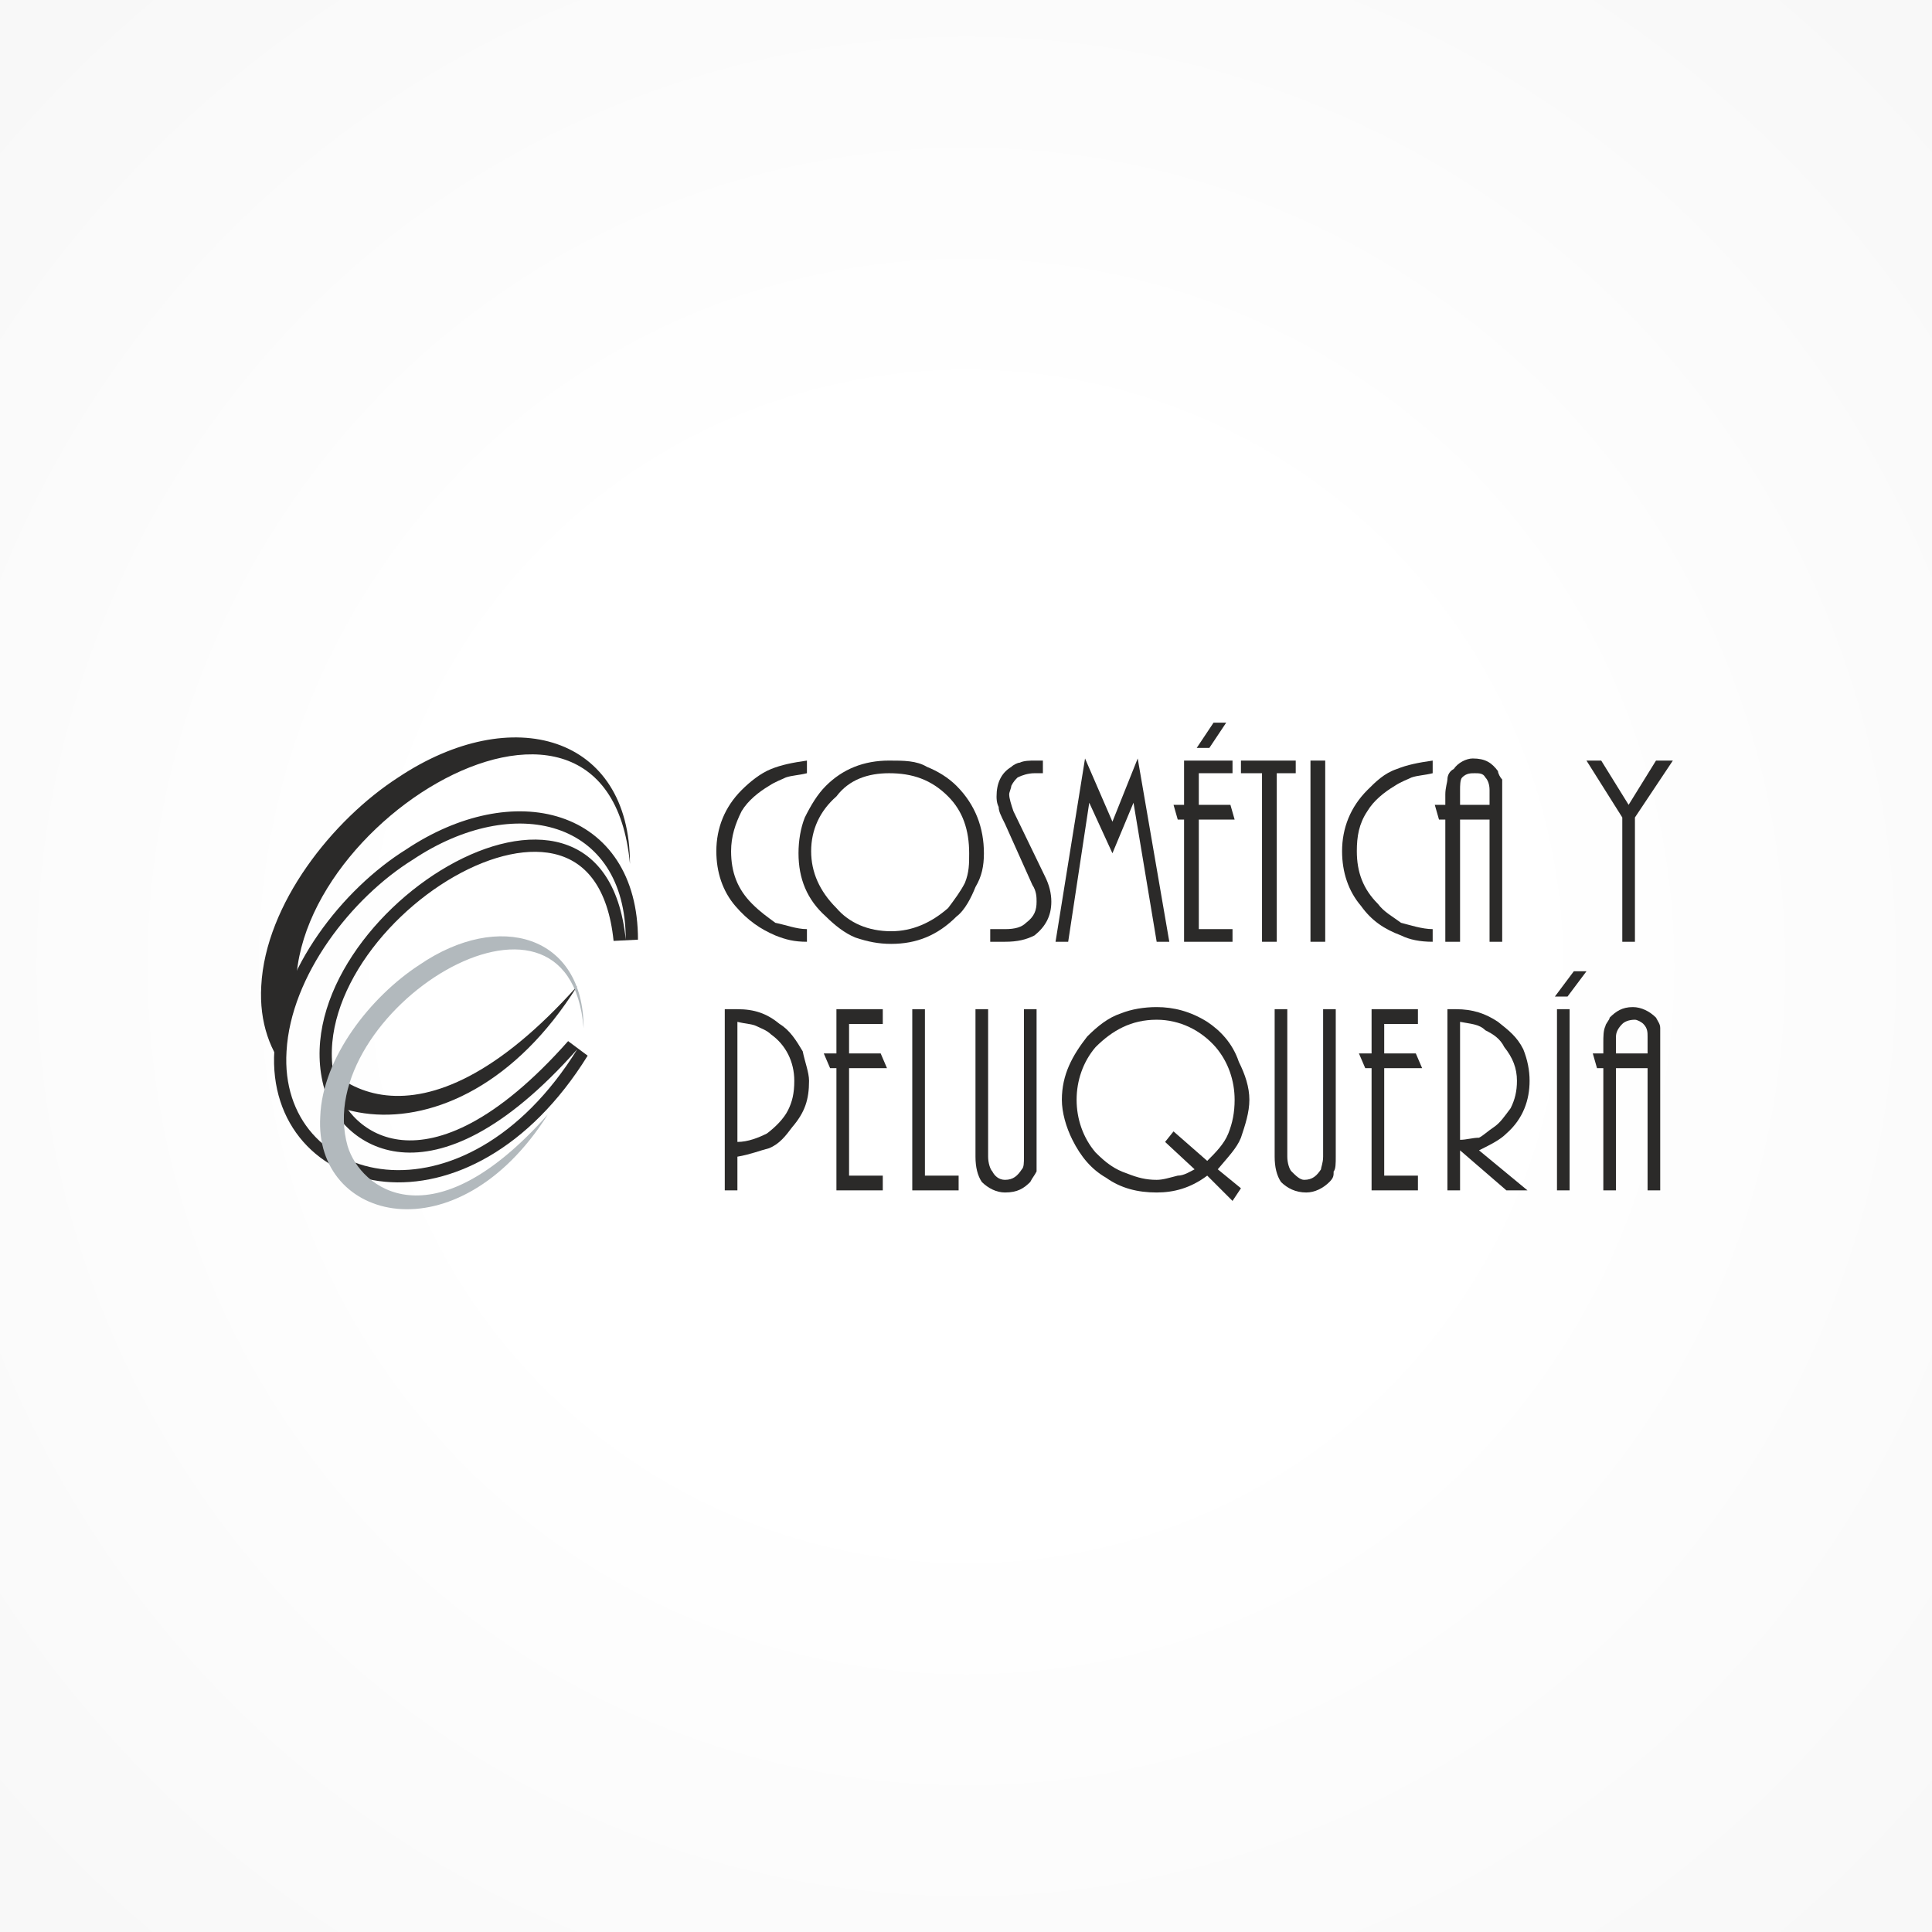 <?xml version="1.0" encoding="UTF-8"?>
<!DOCTYPE svg PUBLIC "-//W3C//DTD SVG 1.1//EN" "http://www.w3.org/Graphics/SVG/1.1/DTD/svg11.dtd">
<!-- Creator: CorelDRAW X8 -->
<svg xmlns="http://www.w3.org/2000/svg" xml:space="preserve" width="180px" height="180px" version="1.1" style="shape-rendering:geometricPrecision; text-rendering:geometricPrecision; image-rendering:optimizeQuality; fill-rule:evenodd; clip-rule:evenodd"
viewBox="0 0 315261 315261"
 xmlns:xlink="http://www.w3.org/1999/xlink">
 <rect x="0" y="0" width="315261" height="315261" fill="#808080" stroke="none"/>
 <defs>
  <style type="text/css">
   <![CDATA[
    .str0 {stroke:#2B2A29;stroke-width:3990.36}
    .fil3 {fill:none}
    .fil2 {fill:#2B2A29}
    .fil5 {fill:#B2B9BD}
    .fil4 {fill:#FEFEFE}
    .fil1 {fill:#2B2A29;fill-rule:nonzero}
    .fil0 {fill:url(#id0)}
   ]]>
  </style>
  <radialGradient id="id0" gradientUnits="userSpaceOnUse" gradientTransform="matrix(2.802 -0 -0 2.802 -283977 -283978)" cx="157631" cy="157631" r="157631" fx="157631" fy="157631">
   <stop offset="0" style="stop-opacity:1; stop-color:white"/>
   <stop offset="0.2" style="stop-opacity:1; stop-color:white"/>
   <stop offset="0.569" style="stop-opacity:1; stop-color:#F6F6F6"/>
   <stop offset="1" style="stop-opacity:1; stop-color:#E5E5E5"/>
  </radialGradient>
 </defs>
 <g id="Capa_x0020_1">
  <g id="_2590909741616">
   <rect class="fil0" width="315261" height="315261"/>
   <g id="_1533915862864">
    <path class="fil1" d="M131674 153677c-2063,0 -3438,-344 -5157,-1031 -2406,-1032 -4469,-2407 -6532,-4813 -2063,-2407 -3094,-5501 -3094,-8939 0,-3782 1375,-7220 4126,-9970 1375,-1375 3094,-2751 4813,-3438 1719,-688 3438,-1032 5844,-1375l0 2062c-1375,344 -2406,344 -3438,688 -687,344 -1719,687 -2750,1375 -1719,1031 -3438,2407 -4469,4126 -1032,2062 -1719,4125 -1719,6532 0,3438 1031,6188 3438,8595 1375,1375 2406,2063 3781,3094 1719,344 3438,1031 5157,1031l0 2063 0 0 0 0z"/>
    <path id="_1" class="fil1" d="M145082 124111c2407,0 4470,0 6189,1031 1719,687 3438,1719 4813,3094 3094,3094 4469,6876 4469,11002 0,2062 -344,3781 -1375,5500 -688,1719 -1719,3782 -3094,4813 -3094,3095 -6532,4470 -10658,4470 -2063,0 -3782,-344 -5845,-1032 -1719,-687 -3438,-2062 -4813,-3438 -3094,-2750 -4469,-6188 -4469,-10313 0,-2063 344,-4126 1031,-5845 1032,-2063 2063,-3782 3438,-5157 2751,-2750 6189,-4126 10314,-4126l0 0 0 1zm0 2062c-3438,0 -6532,1032 -8595,3782 -2750,2407 -4125,5501 -4125,8939 0,3438 1375,6532 4125,9282 2063,2407 5157,3782 8939,3782 3438,0 6532,-1375 9282,-3782 1032,-1375 2063,-2750 2751,-4125 687,-1719 687,-3094 687,-4813 0,-3782 -1031,-6876 -3438,-9283 -2750,-2750 -5844,-3782 -9626,-3782l0 0 0 0z"/>
    <path id="_2" class="fil1" d="M161584 153677l0 -2063 2407 0c1719,0 2750,-343 3438,-1031 1375,-1031 1719,-2063 1719,-3438 0,-688 0,-1719 -688,-2750l-4469 -9971c-688,-1375 -1031,-2062 -1031,-2750 -344,-687 -344,-1375 -344,-1719 0,-2063 687,-3782 2406,-4813 344,-344 1032,-688 1376,-688 687,-343 1719,-343 2406,-343l1375 0 0 2062 -1375 0c-1031,0 -2063,344 -2750,688 -344,344 -688,688 -1031,1375 0,344 -344,1032 -344,1375 0,688 344,1719 687,2751l5157 10658c688,1375 1032,2750 1032,4125 0,2407 -1032,4126 -2751,5501 -1375,687 -2750,1031 -4813,1031l-2406 0 0 0 -1 0z"/>
    <polygon id="_3" class="fil1" points="190807,153677 188744,153677 184963,130986 181525,139238 177743,130986 174305,153677 172242,153677 177055,123767 181525,134081 185650,123767 "/>
    <path id="_4" class="fil1" d="M201121 153677l-7907 0 0 -19940 -1032 0 -687 -2407 1719 0 0 -7219 7907 0 0 2062 -5501 0 0 5157 5157 0 688 2407 -5845 0 0 17877 5501 0 0 2063zm-1031 -35755l-2751 4126 -2063 0 2751 -4126 2063 0z"/>
    <polygon id="_5" class="fil1" points="208341,153677 205934,153677 205934,126173 202496,126173 202496,124111 211435,124111 211435,126173 208341,126173 "/>
    <polygon id="_6" class="fil1" points="216248,153677 213841,153677 213841,124111 216248,124111 "/>
    <path id="_7" class="fil1" d="M233782 153677c-2063,0 -3782,-344 -5157,-1031 -2751,-1032 -4813,-2407 -6532,-4813 -2063,-2407 -3095,-5501 -3095,-8939 0,-3782 1376,-7220 4126,-9970 1375,-1375 2750,-2751 4813,-3438 1719,-688 3438,-1032 5845,-1375l0 2062c-1375,344 -2407,344 -3438,688 -688,344 -1719,687 -2751,1375 -1719,1031 -3438,2407 -4469,4126 -1375,2062 -1719,4125 -1719,6532 0,3438 1031,6188 3438,8595 1031,1375 2407,2063 3782,3094 1375,344 3438,1031 5157,1031l0 2063 0 0 0 0z"/>
    <path id="_8" class="fil1" d="M245127 153677l-2063 0 0 -19940 -4813 0 0 19940 -2406 0 0 -19940 -1032 0 -687 -2407 1719 0 0 -1719c0,-1031 343,-2062 343,-2406 0,-688 344,-1375 1032,-1719 687,-1032 2063,-1719 3094,-1719 2063,0 3094,687 4125,2063 0,343 344,1031 688,1375 0,687 0,1375 0,2406l0 24066 0 0zm-2063 -22347l0 -2406c0,-1032 -344,-1719 -687,-2063 -344,-688 -1032,-688 -1719,-688 -688,0 -1376,0 -2063,688 -344,344 -344,1375 -344,2063l0 2406 4813 0z"/>
    <polygon id="_9" class="fil1" points="266786,153677 264723,153677 264723,133393 258879,124111 261285,124111 265755,131330 270224,124111 272974,124111 266786,133393 "/>
    <path id="_10" class="fil1" d="M118266 194245l0 -29567 2063 0c2750,0 4813,688 6876,2407 1719,1031 2750,2750 3781,4469 344,1719 1032,3438 1032,4814 0,3094 -688,5156 -2751,7563 -1031,1375 -2062,2750 -3781,3438 -1376,344 -3094,1031 -5157,1375l0 5501 -2063 0 0 0zm2063 -7907c1719,0 3438,-688 4813,-1375 1375,-1032 2750,-2407 3438,-3782 687,-1375 1031,-2751 1031,-4813 0,-3094 -1375,-5845 -3782,-7564 -687,-687 -1719,-1031 -2406,-1375 -688,-344 -1719,-344 -3094,-688l0 19597 0 0z"/>
    <polygon id="_11" class="fil1" points="144051,194245 136487,194245 136487,174305 135456,174305 134424,171898 136487,171898 136487,164679 144051,164679 144051,167085 138550,167085 138550,171898 143707,171898 144738,174305 138550,174305 138550,191838 144051,191838 "/>
    <polygon id="_12" class="fil1" points="156427,194245 148864,194245 148864,164679 150927,164679 150927,191838 156427,191838 "/>
    <path id="_13" class="fil1" d="M169148 164679l0 24065c0,1032 0,2063 0,2407 -344,687 -688,1031 -1031,1719 -1032,1031 -2063,1719 -4126,1719 -1375,0 -2750,-688 -3782,-1719 -687,-1031 -1031,-2407 -1031,-4126l0 -24065 2063 0 0 24065c0,1032 343,2063 687,2407 344,687 1032,1375 2063,1375 1375,0 2063,-687 2750,-1719 344,-344 344,-1031 344,-2063l0 -24065 2063 0z"/>
    <path id="_14" class="fil1" d="M201121 195964l-4126 -4126c-2750,2063 -5500,2751 -8251,2751 -3094,0 -5844,-688 -8251,-2407 -2406,-1375 -4125,-3438 -5501,-6188 -1031,-2063 -1719,-4469 -1719,-6532 0,-4126 1719,-7220 4126,-10314 1719,-1719 3438,-3094 5501,-3782 1719,-688 3781,-1031 5844,-1031 2751,0 5501,687 8251,2406 2063,1375 4126,3438 5157,6532 1032,2063 1719,4126 1719,6189 0,2063 -687,4125 -1375,6188 -687,1719 -2063,3094 -3782,5157l3782 3094 -1375 2063 0 0 0 0zm-11002 -9626l1376 -1719 5500 4813c1376,-1375 2751,-2750 3438,-4469 688,-1719 1032,-3438 1032,-5501 0,-3094 -1032,-6189 -3094,-8595 -2407,-2751 -5845,-4470 -9627,-4470 -4125,0 -7219,1719 -9970,4470 -2062,2406 -3094,5501 -3094,8595 0,3094 1032,6188 3094,8595 1719,1719 3094,2750 5157,3438 1719,687 3094,1031 4813,1031 1032,0 2063,-344 3438,-688 1032,0 2063,-687 2751,-1031l-4813 -4469 0 0 -1 0z"/>
    <path id="_15" class="fil1" d="M217967 164679l0 24065c0,1032 0,2063 -344,2407 0,687 0,1031 -687,1719 -1032,1031 -2407,1719 -3782,1719 -1719,0 -3094,-688 -4126,-1719 -687,-1031 -1031,-2407 -1031,-4126l0 -24065 2063 0 0 24065c0,1032 344,2063 687,2407 688,687 1376,1375 2063,1375 1375,0 2063,-687 2750,-1719 0,-344 344,-1031 344,-2063l0 -24065 2063 0z"/>
    <polygon id="_16" class="fil1" points="231375,194245 223812,194245 223812,174305 222780,174305 221749,171898 223812,171898 223812,164679 231375,164679 231375,167085 225874,167085 225874,171898 231031,171898 232063,174305 225874,174305 225874,191838 231375,191838 "/>
    <path id="_17" class="fil1" d="M249253 194245l-3438 0 -7564 -6532 0 6532 -2063 0 0 -29567 1376 0c2750,0 4813,688 6875,2063 1719,1375 3095,2407 4126,4470 688,1719 1031,3438 1031,5157 0,3094 -1031,6188 -3781,8594 -1032,1032 -2407,1719 -4470,2751l7908 6532 0 0zm-11002 -8251c1031,0 2063,-344 3094,-344 688,-344 1375,-1031 2407,-1719 1031,-687 1719,-1719 2750,-3094 688,-1375 1031,-2750 1031,-4469 0,-2063 -687,-3782 -2062,-5501 -688,-1375 -1719,-2063 -3095,-2750 -1031,-1032 -2406,-1032 -4125,-1376l0 19253 0 0 0 0z"/>
    <path id="_18" class="fil1" d="M256128 194245l-2062 0 0 -29567 2062 0 0 29567zm2751 -35755l-3094 4126 -2063 0 3094 -4126 2063 0z"/>
    <path id="_19" class="fil1" d="M270912 194245l-2063 0 0 -19940 -5157 0 0 19940 -2063 0 0 -19940 -1031 0 -688 -2407 1719 0 0 -1719c0,-1031 0,-2063 344,-2750 0,-344 688,-1031 688,-1375 1031,-1032 2062,-1719 3781,-1719 1376,0 2751,687 3782,1719 344,687 688,1031 688,1719 0,343 0,1375 0,2406l0 24066 0 0 0 0zm-2063 -22347l0 -2750c0,-688 0,-1375 -688,-2063 -343,-344 -1031,-687 -1375,-687 -1031,0 -1719,343 -2063,687 -687,688 -1031,1375 -1031,2063l0 2750 5157 0z"/>
    <g id="_1408661213376">
     <path class="fil2" d="M102795 140957c0,-20972 -19252,-26473 -37817,-14096 -10658,6876 -21660,20628 -22347,34036 -1375,23722 31629,31973 51569,0 -26128,29223 -41943,16158 -45037,6532 -8595,-29910 49850,-67040 53632,-26472l0 0 0 0z"/>
     <g>
      <path class="fil3 str0" d="M102108 153333c0,-19596 -18222,-24065 -34724,-13064 -9970,6188 -19940,18909 -20628,31286 -1375,22002 28879,29566 47444,-344 -24065,27160 -38849,15471 -41255,6532 -7908,-27504 45381,-61540 49163,-24410l0 0 0 0z"/>
      <path id="_1_0" class="fil4" d="M102108 153333c0,-19596 -18222,-24065 -34724,-13064 -9970,6188 -19940,18909 -20628,31286 -1375,22002 28879,29566 47444,-344 -24065,27160 -38849,15471 -41255,6532 -7908,-27504 45381,-61540 49163,-24410l0 0 0 0z"/>
     </g>
     <path class="fil5" d="M95232 167773c0,-15127 -13752,-19253 -26816,-10314 -7908,5157 -15815,15127 -16159,24753 -1031,17190 22347,23035 37130,-344 -18909,21316 -30598,12033 -32660,5157 -6189,-21659 36098,-48475 38505,-19252l0 0 0 0z"/>
    </g>
   </g>
  </g>
 </g>
</svg>
